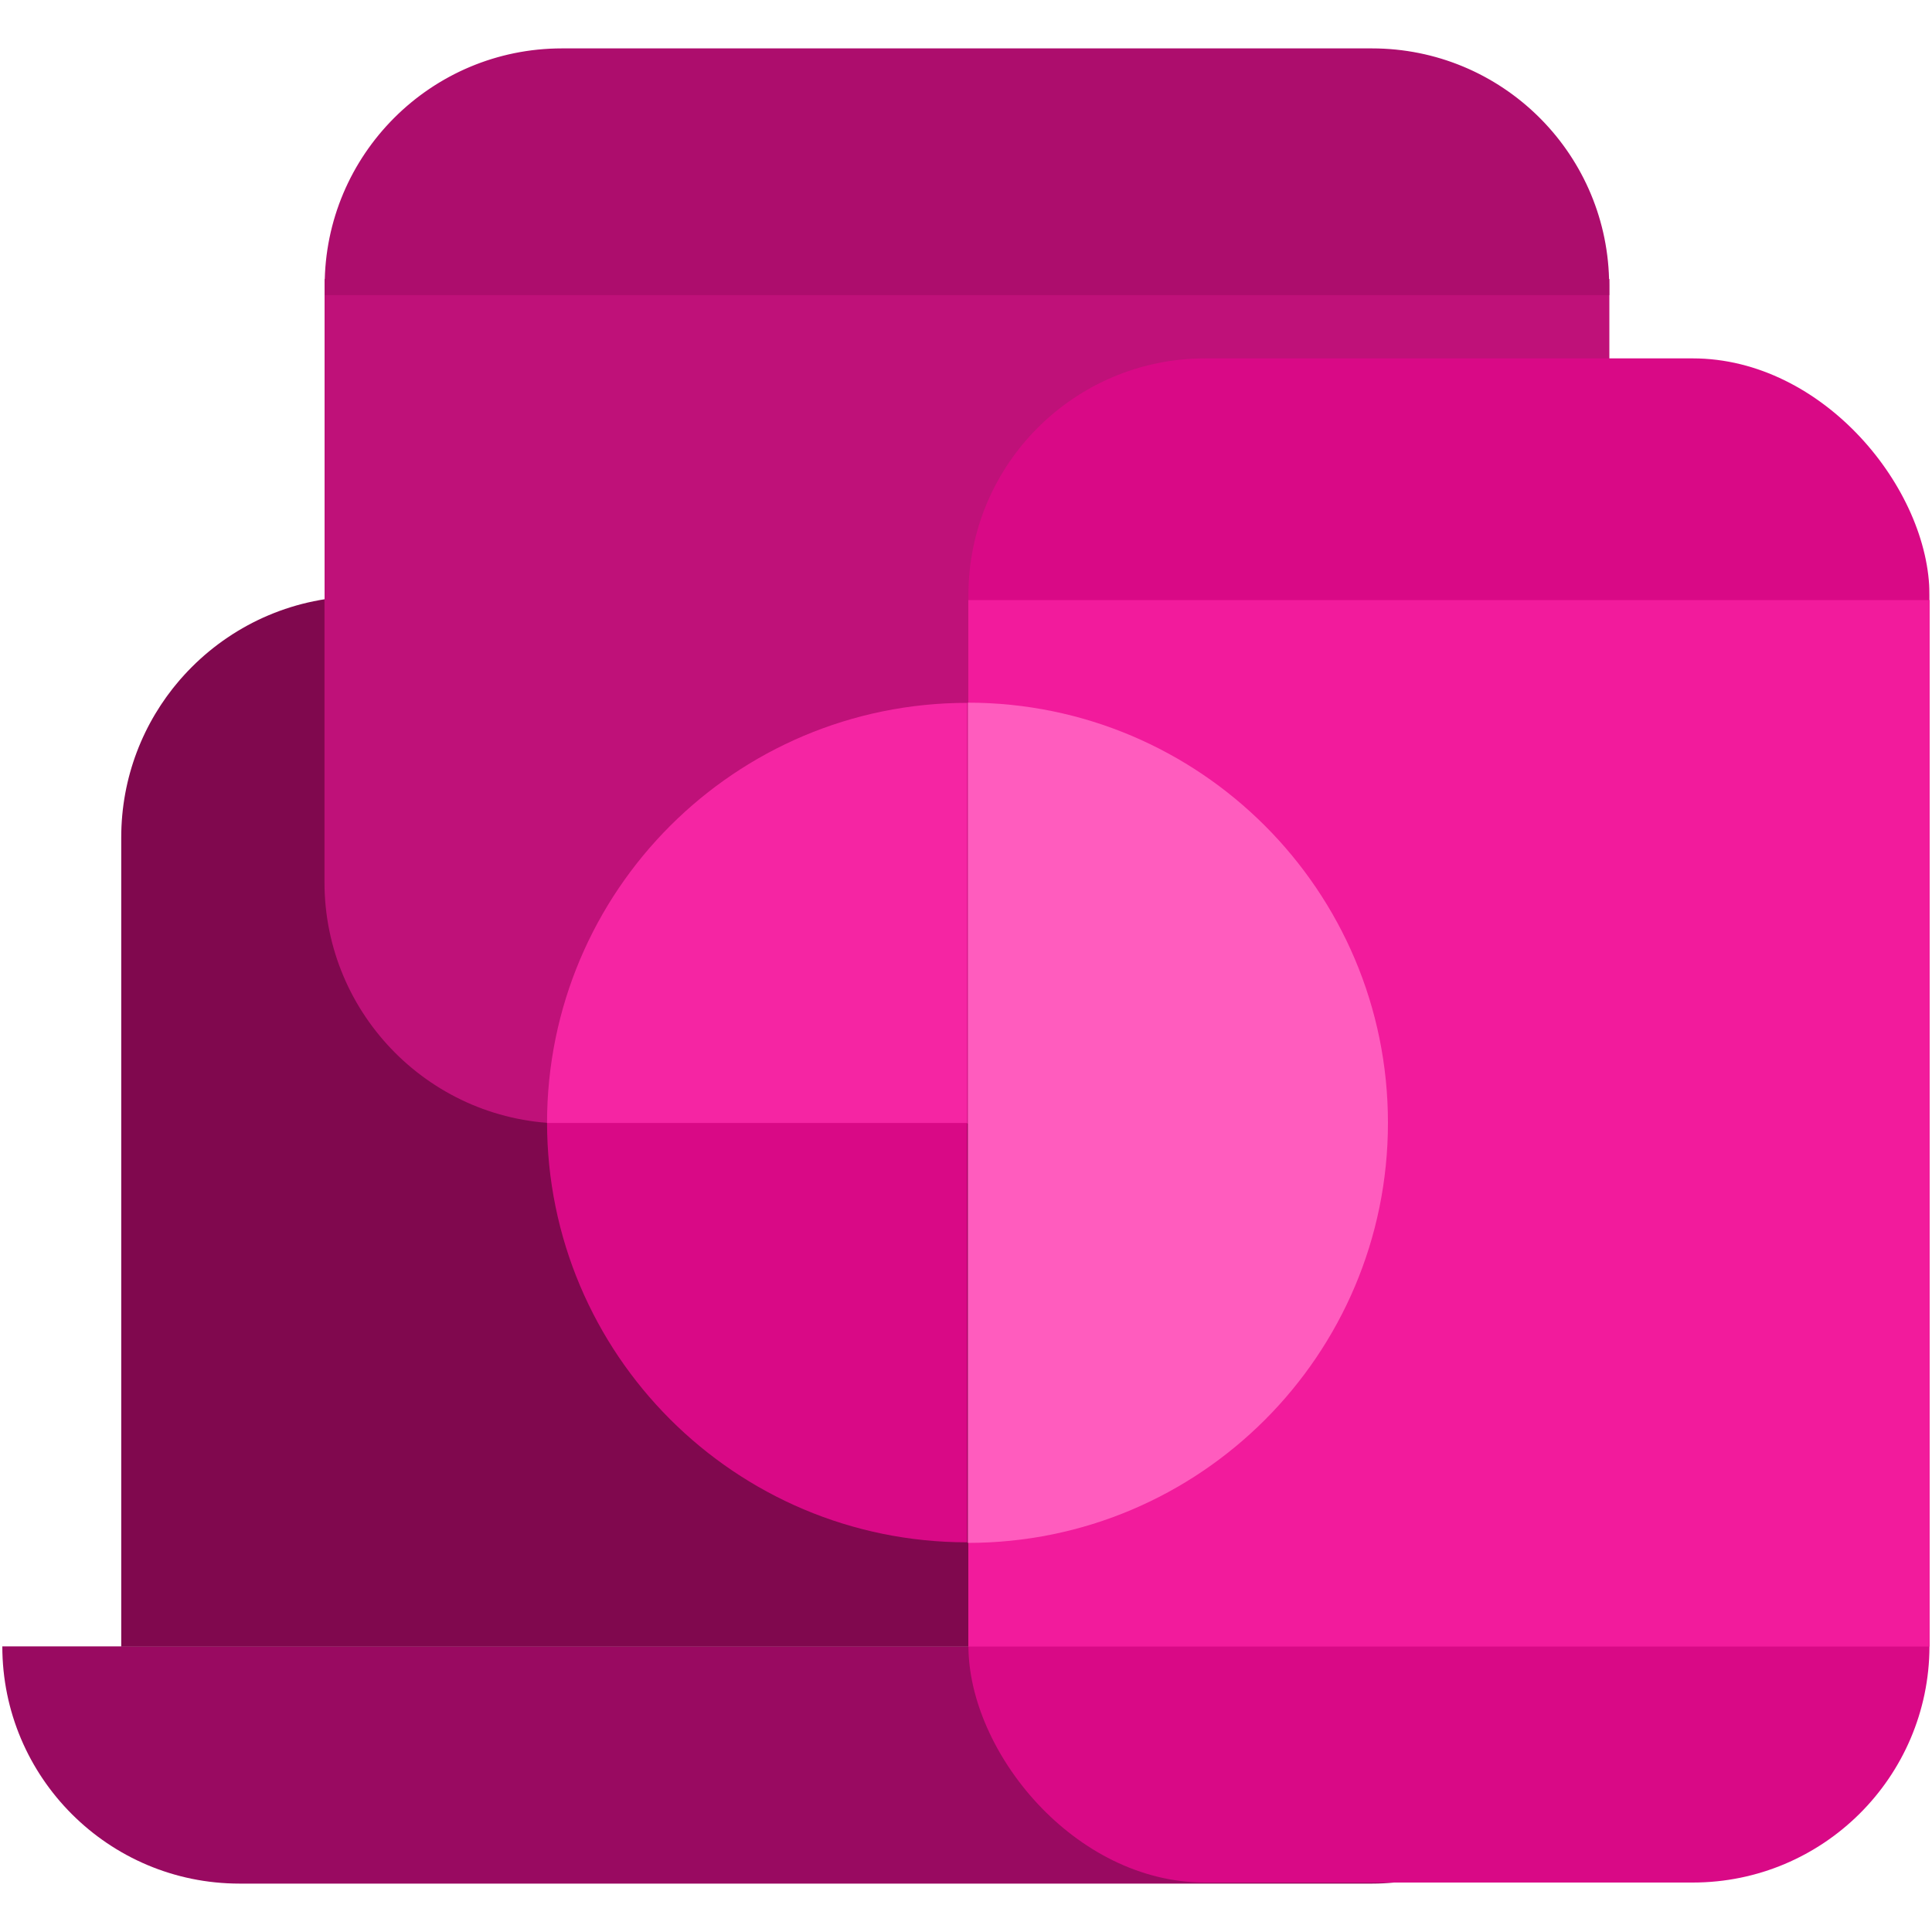 <?xml version="1.0" encoding="UTF-8"?>
<svg id="uuid-7b7adb12-f12c-465f-9946-44b2227a58ec" data-name="Layer 2" xmlns="http://www.w3.org/2000/svg" xmlns:xlink="http://www.w3.org/1999/xlink" viewBox="0 0 200 200">
  <defs>
    <clipPath id="uuid-5ba98fb3-3f0e-466b-ac49-647cd789b665">
      <path d="M199.73,62.12v-.52c0-13.53-10.97-24.51-24.51-24.51h-8.62v-8.21h-.03c-.36-13.25-11.21-23.87-24.55-23.87H58.17c-13.33,0-24.19,10.63-24.55,23.87h-.02v33.15c-11.93,1.88-21.05,12.21-21.05,24.67v83.73H.24c0,13.56,11,24.56,24.56,24.56h117.23c.77,0,1.53-.04,2.29-.11h30.91c13.51,0,24.46-10.93,24.51-24.43h.03V62.12h-.03,0Z" style="fill: none; stroke-width: 0px;"/>
    </clipPath>
  </defs>
  <g id="uuid-ce762167-aa86-4063-863c-0dd6367767be" data-name="Innhold">
    <g>
      <g style="clip-path: url(#uuid-5ba98fb3-3f0e-466b-ac49-647cd789b665);">
        <g>
          <path d="M.24,170.43c0,13.56,11,24.56,24.56,24.56h117.23c13.56,0,24.56-11,24.56-24.56H.24Z" style="fill: #990a61; stroke-width: 0px;"/>
          <path d="M37.52,61.73h116.43c13.79,0,24.98,11.19,24.98,24.98v83.75H12.54v-83.75c0-13.79,11.19-24.98,24.98-24.98h0Z" style="fill: #80084e; stroke-width: 0px;"/>
          <g>
            <path d="M141.63,116.31H58.57c-13.79,0-24.98-11.19-24.98-24.98V28.89h133.01v62.44c0,13.79-11.19,24.98-24.98,24.98h0Z" style="fill: #bf1179; stroke-width: 0px;"/>
            <path d="M166.59,30.55v-.98c0-13.56-11-24.56-24.56-24.56H58.17c-13.56,0-24.56,11-24.56,24.56v.98h132.98Z" style="fill: #ad0d6d; stroke-width: 0px;"/>
          </g>
          <path d="M100.12,116.17v43.49c-24.02,0-43.49-19.47-43.49-43.49h43.49Z" style="fill: #d90986; stroke-width: 0px;"/>
          <path d="M100.12,116.25v-43.49c-24.02,0-43.49,19.47-43.49,43.49h43.49Z" style="fill: #f525a3; stroke-width: 0px;"/>
          <g>
            <rect x="100.25" y="37.1" width="99.49" height="157.78" rx="24.51" ry="24.51" style="fill: #d90986; stroke-width: 0px;"/>
            <rect x="100.24" y="62.12" width="99.52" height="108.33" style="fill: #f21b9c; stroke-width: 0px;"/>
          </g>
          <path d="M100.19,159.72c24.02,0,43.49-19.47,43.49-43.49s-19.47-43.49-43.49-43.49v86.97Z" style="fill: #ff5cbe; stroke-width: 0px;"/>
        </g>
      </g>
      <rect width="200" height="200" style="fill: none; stroke-width: 0px;"/>
    </g>
  </g>
</svg>